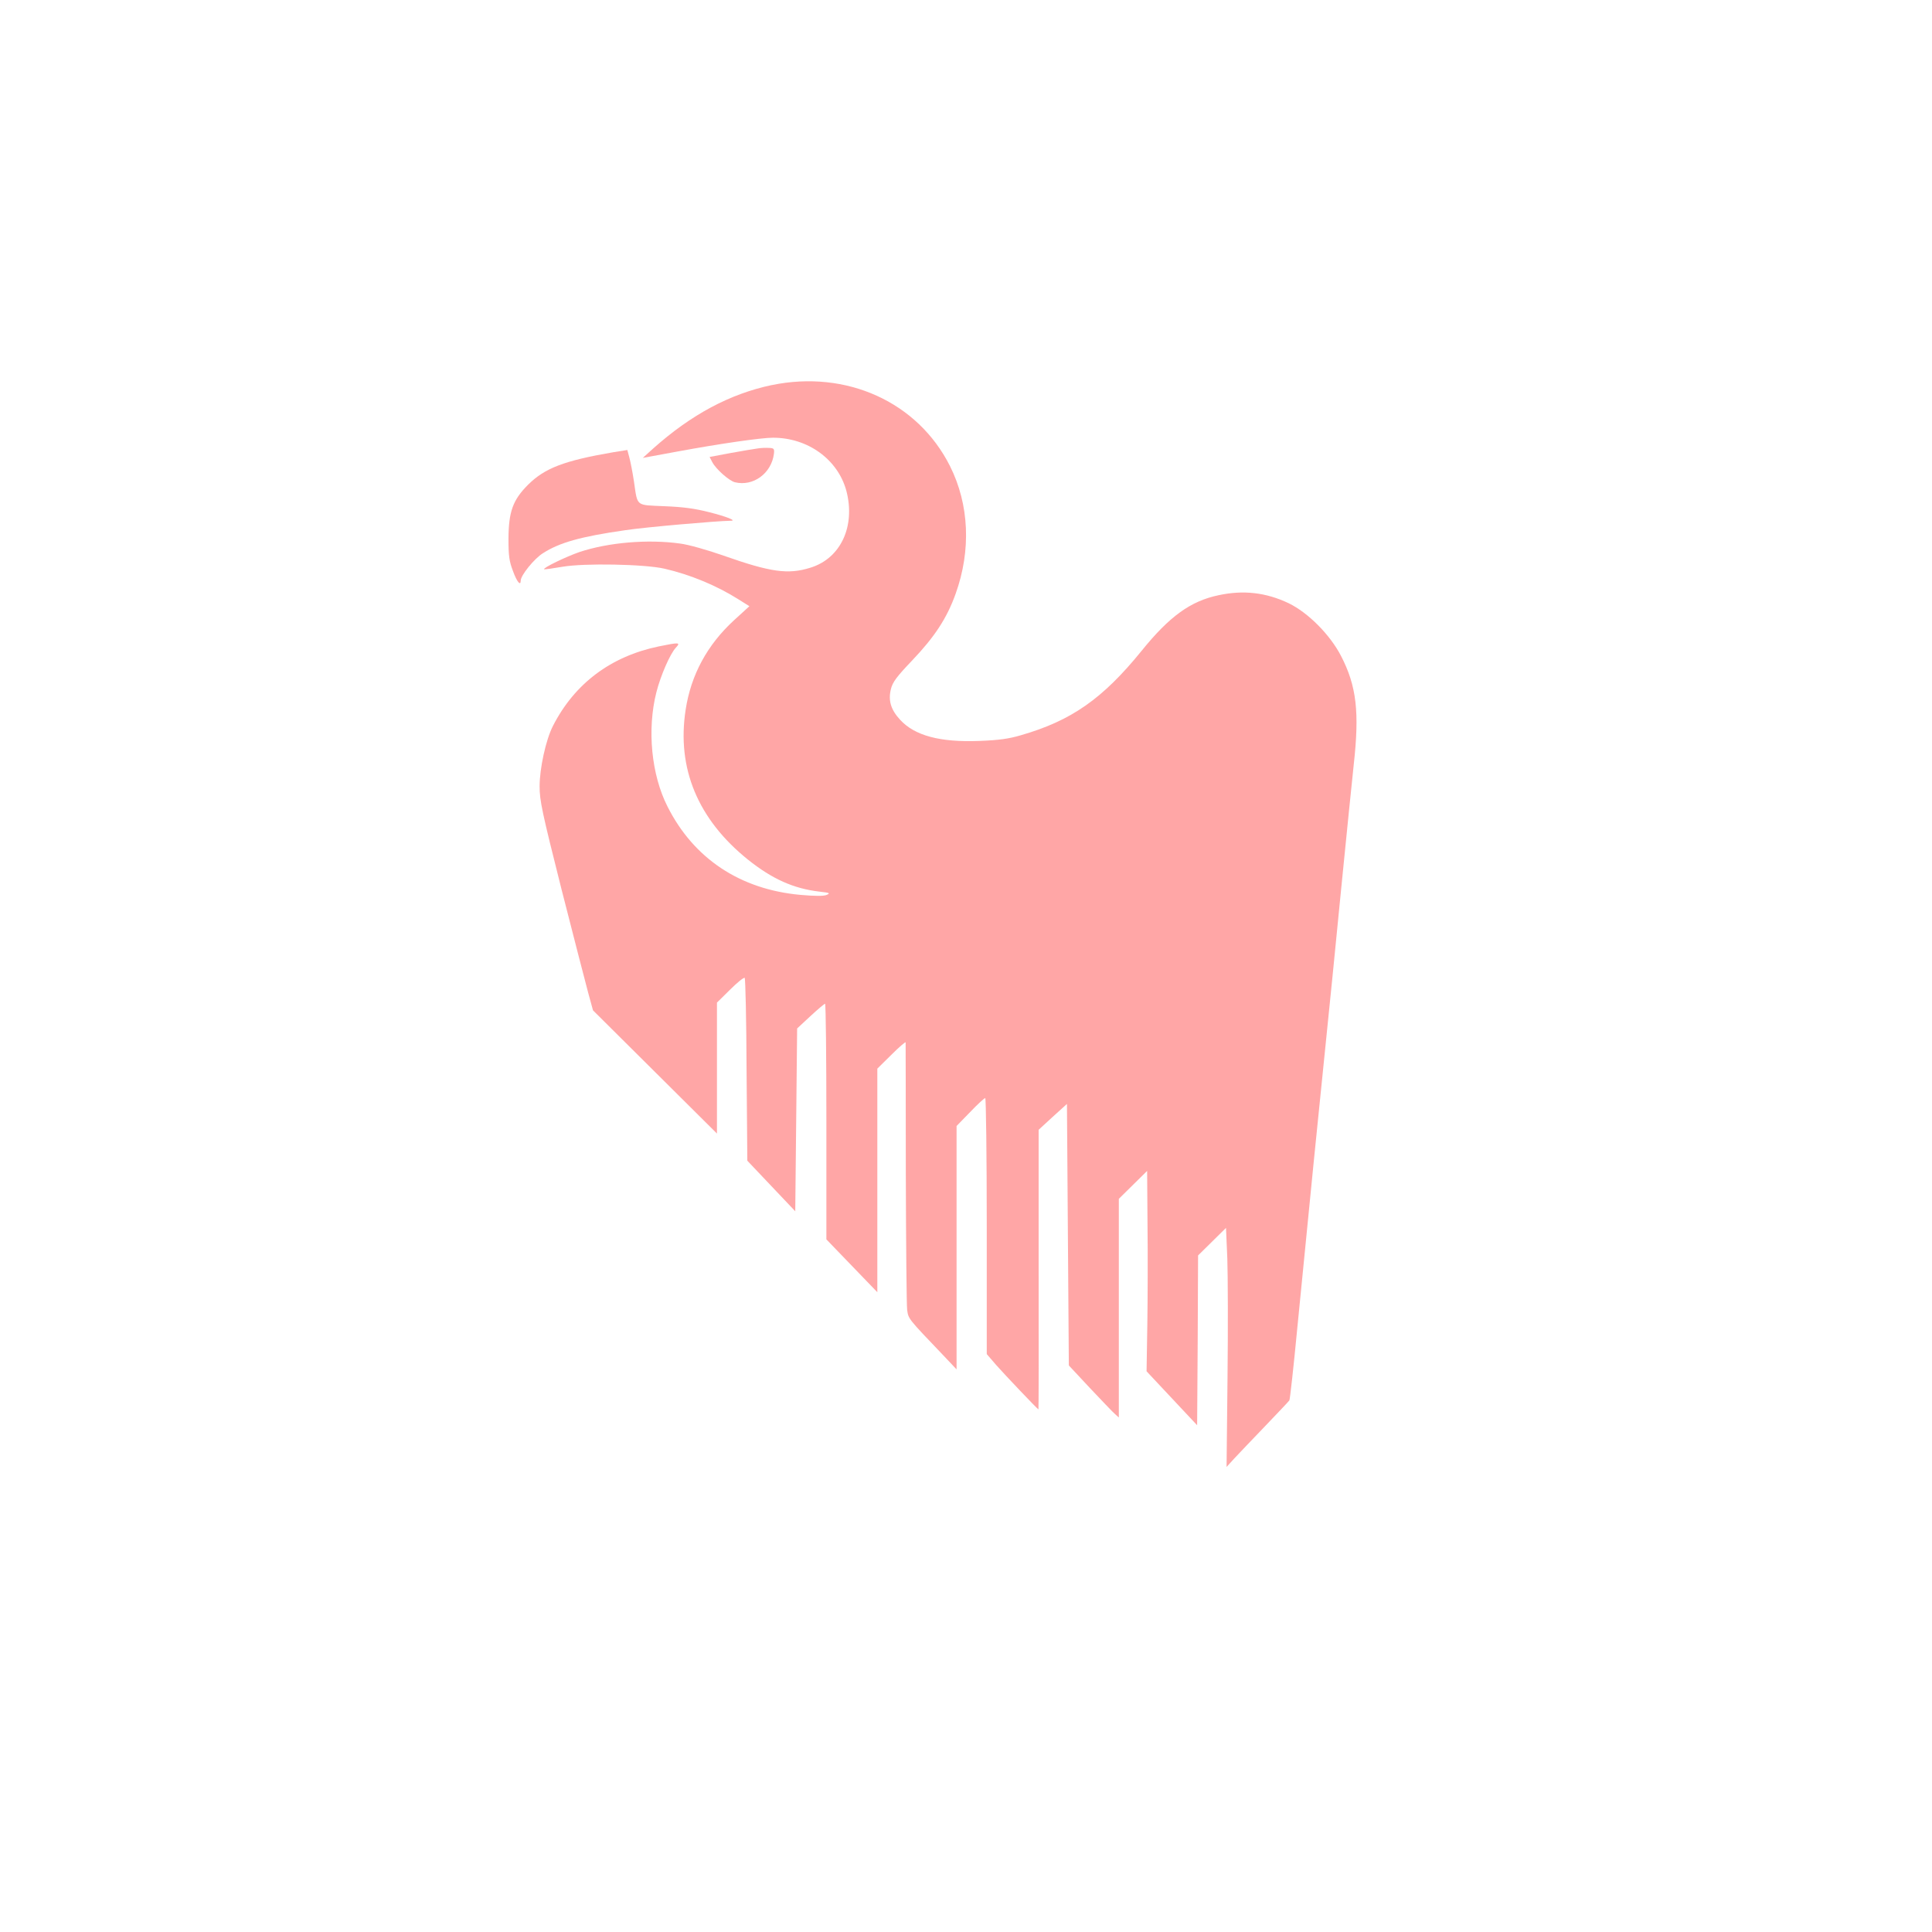 <?xml version="1.0" standalone="no"?>
<!DOCTYPE svg PUBLIC "-//W3C//DTD SVG 20010904//EN"
 "http://www.w3.org/TR/2001/REC-SVG-20010904/DTD/svg10.dtd">
<svg version="1.0" xmlns="http://www.w3.org/2000/svg"
 width="1024pt" height="1024pt" viewBox="0 0 1024 1024"
 preserveAspectRatio="xMidYMid meet">

<g transform="translate(0,1024) scale(0.1,-0.1)"
fill="#ffa6a6" stroke="none">
<path d="M4090 8199 c-222 -47 -426 -156 -629 -337 l-54 -49 179 33 c233 43
449 74 511 74 185 0 344 -115 389 -282 49 -187 -30 -358 -191 -407 -118 -37
-210 -24 -460 64 -85 30 -188 59 -230 64 -171 24 -381 6 -534 -45 -70 -24
-194 -84 -187 -91 2 -2 45 4 97 13 116 20 435 14 540 -10 136 -31 278 -90 392
-162 l59 -37 -81 -74 c-143 -131 -229 -291 -257 -475 -48 -310 65 -581 330
-794 129 -103 242 -154 381 -170 52 -6 57 -8 37 -17 -15 -7 -60 -7 -140 0
-319 29 -565 192 -704 468 -86 169 -109 409 -59 606 23 90 73 204 103 236 27
29 18 29 -90 7 -255 -53 -447 -197 -562 -423 -37 -73 -70 -224 -70 -319 0 -75
13 -136 115 -541 64 -251 128 -499 142 -551 l26 -95 329 -327 328 -326 0 347
0 347 70 69 c38 38 73 66 77 62 4 -5 9 -224 10 -489 l4 -480 127 -134 127
-134 5 484 5 485 70 65 c39 36 73 65 78 66 4 0 7 -281 7 -625 l0 -624 135
-140 135 -140 0 592 0 593 75 74 c41 41 75 70 75 65 0 -6 1 -316 1 -690 1
-374 4 -701 7 -727 7 -49 2 -43 194 -244 l68 -72 0 645 0 645 72 74 c39 41 75
74 80 74 4 0 8 -305 8 -678 l0 -679 51 -59 c44 -50 219 -234 223 -234 1 0 2
334 1 741 l0 741 75 69 75 68 5 -693 5 -693 111 -119 c62 -65 121 -128 133
-138 l21 -19 0 579 0 580 75 74 75 74 2 -284 c2 -157 1 -396 -1 -532 l-4 -246
134 -143 134 -143 3 450 2 450 74 73 74 73 7 -163 c3 -90 4 -375 1 -634 l-5
-470 41 45 c23 25 97 102 163 171 67 70 125 131 129 137 3 5 22 174 41 374 81
825 107 1082 145 1453 22 215 63 620 90 900 28 281 57 569 65 642 31 279 15
417 -67 576 -59 114 -175 230 -278 280 -120 57 -240 71 -373 42 -147 -31 -259
-112 -406 -294 -207 -255 -373 -371 -641 -448 -64 -19 -118 -26 -220 -30 -207
-8 -342 28 -419 112 -50 54 -64 103 -49 163 9 37 31 66 113 152 119 125 184
224 230 353 83 231 72 474 -30 677 -171 340 -549 511 -945 429z"/>
<path d="M4015 7863 c-16 -2 -81 -13 -142 -24 l-112 -21 14 -27 c19 -37 89
-99 120 -107 97 -24 194 47 207 151 3 27 0 30 -27 31 -16 1 -43 0 -60 -3z"/>
<path d="M3250 7843 c-261 -45 -362 -84 -451 -172 -81 -81 -103 -143 -104
-286 0 -92 4 -120 24 -172 21 -58 41 -81 41 -50 0 27 71 116 118 145 87 56
199 88 437 122 106 16 484 49 559 50 32 0 -23 22 -114 45 -78 20 -139 28 -238
32 -155 7 -142 -4 -162 132 -7 46 -18 103 -24 125 l-11 41 -75 -12z"/>
</g>
</svg>
